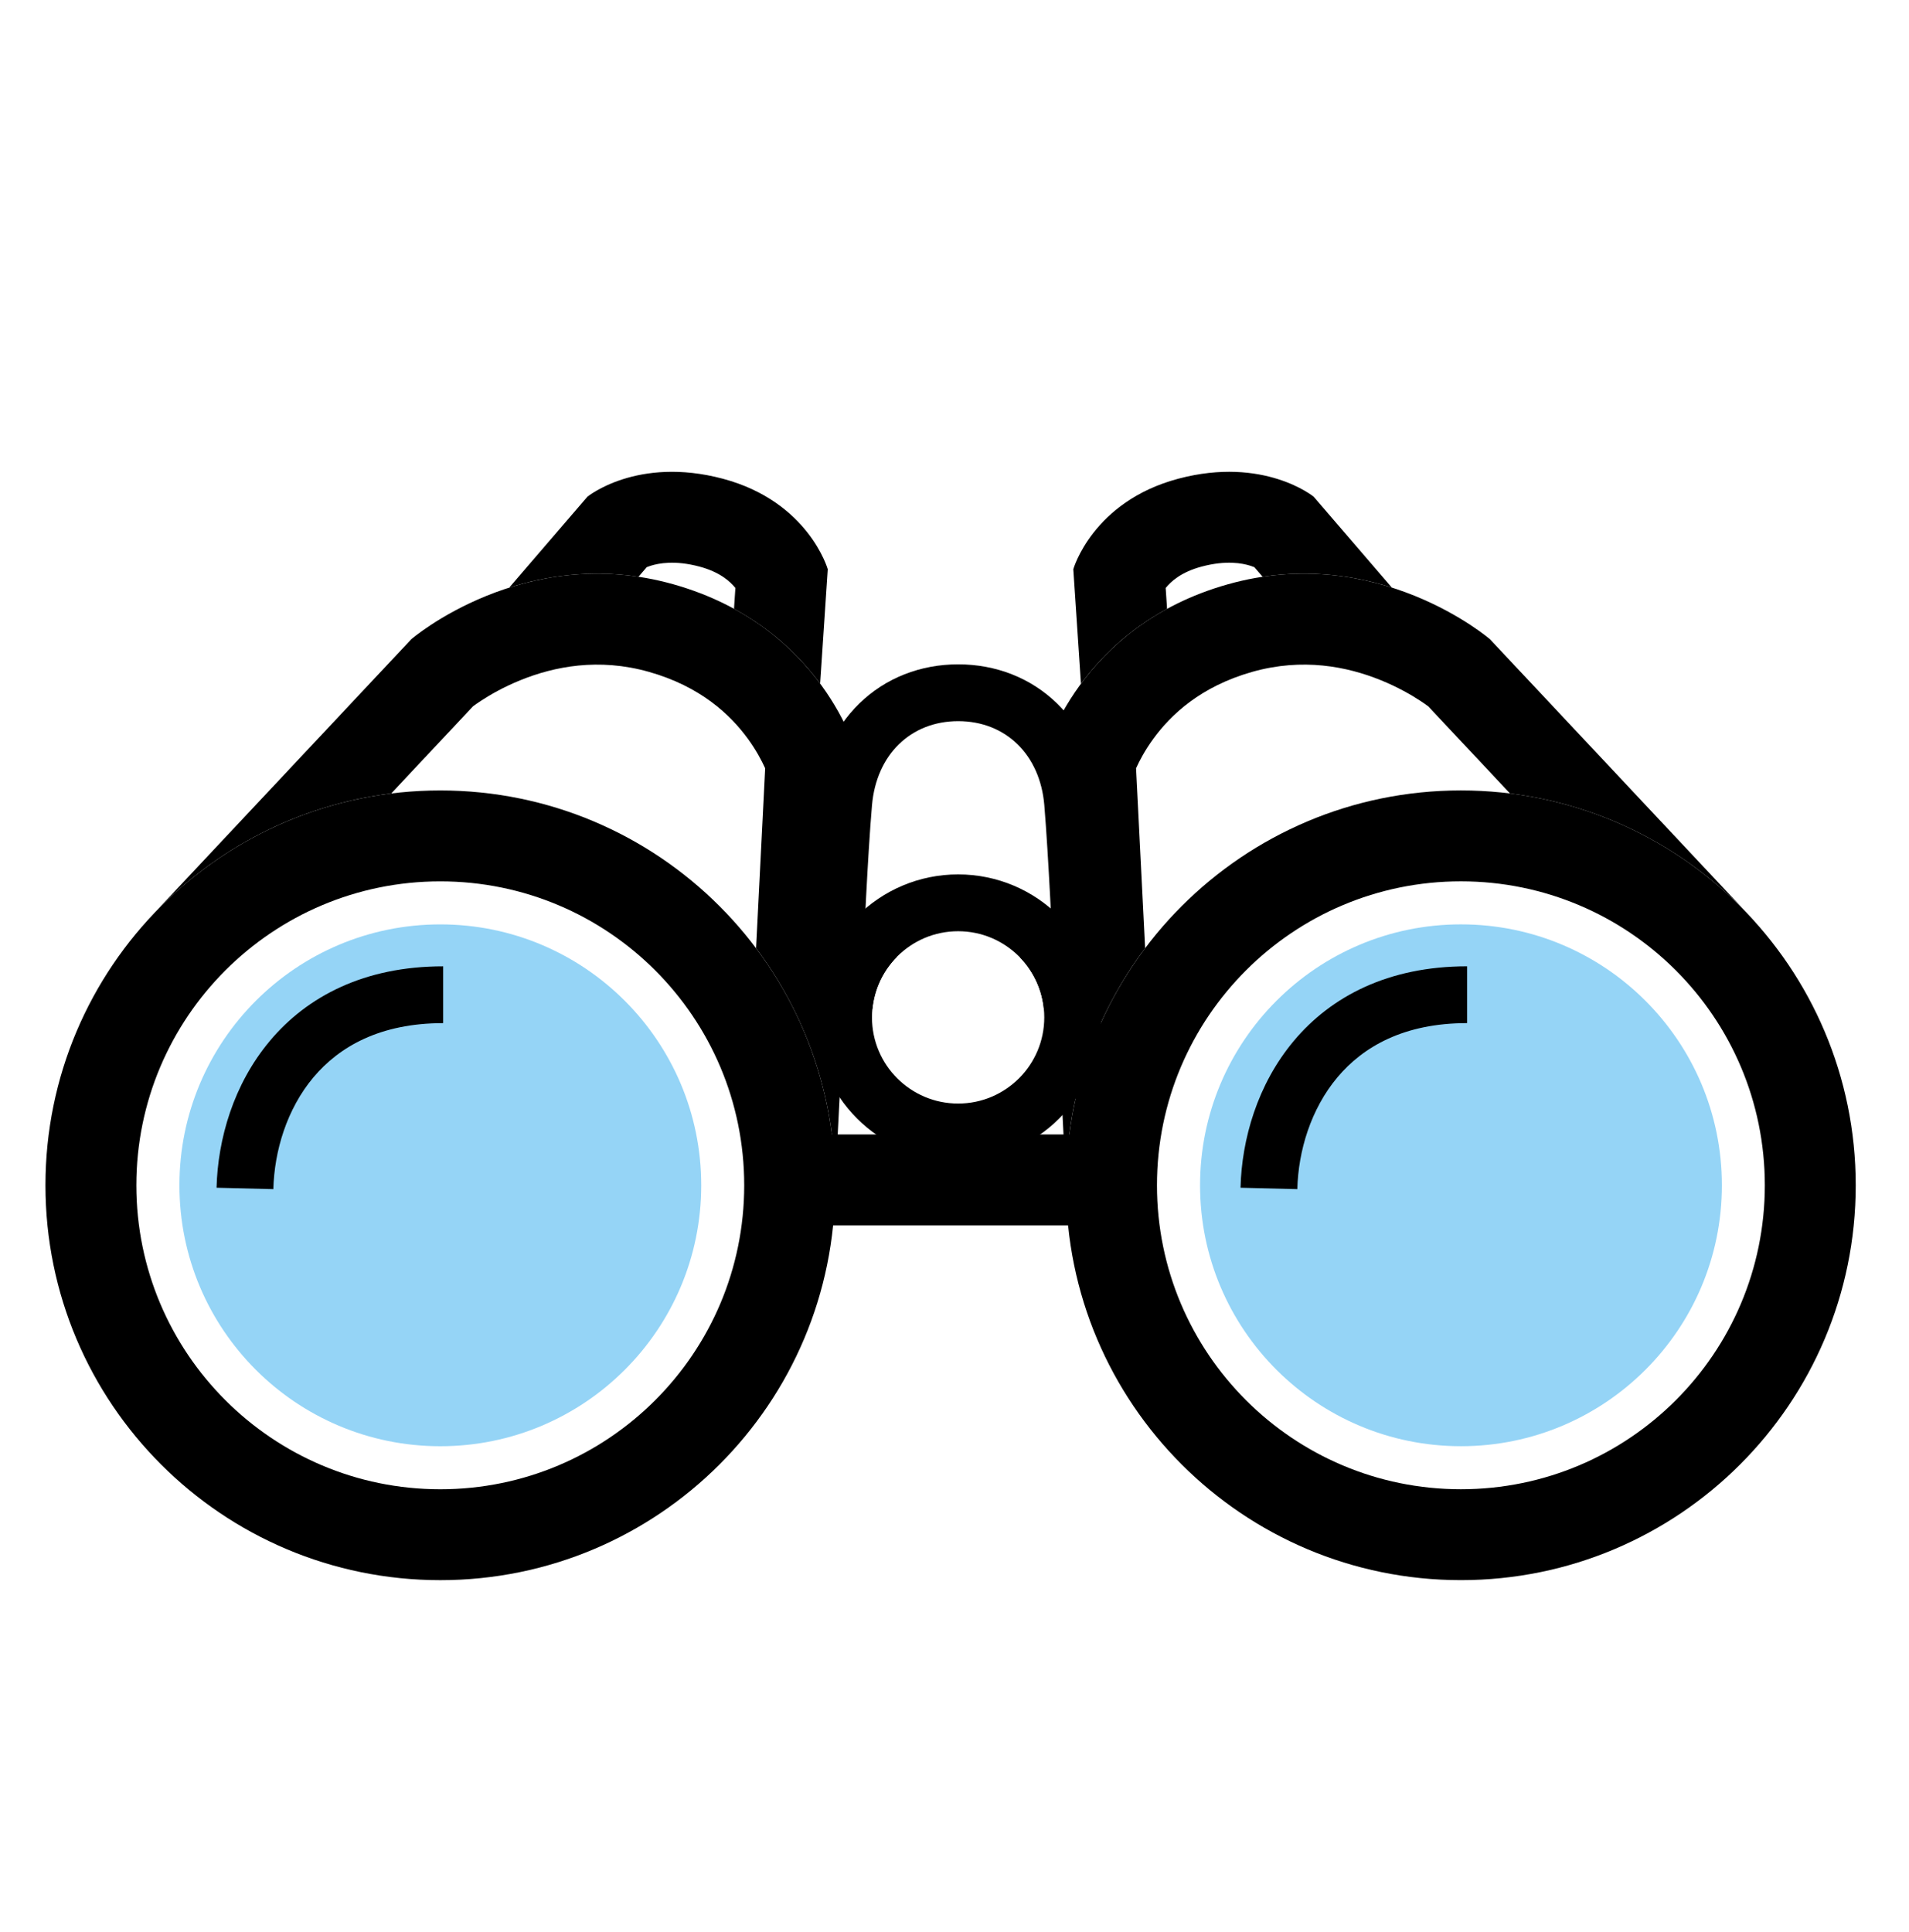 <svg width="84" height="85" viewBox="0 0 84 85" fill="none" xmlns="http://www.w3.org/2000/svg">
<path fill-rule="evenodd" clip-rule="evenodd" d="M22.406 25.856C23.989 25.352 25.929 25.053 28.093 25.378L28.456 24.956C28.504 24.937 28.559 24.916 28.622 24.896C28.987 24.781 29.698 24.642 30.778 24.93C31.683 25.171 32.13 25.589 32.359 25.871L32.298 26.787C34.042 27.736 35.258 28.957 36.088 30.078L36.423 25.045C36.423 25.045 35.578 22.068 31.806 21.064C28.035 20.061 25.846 21.856 25.846 21.856L22.406 25.856Z" fill="black"/>
<path fill-rule="evenodd" clip-rule="evenodd" d="M6.563 40.417L6.562 40.416L6.63 40.345C6.607 40.369 6.585 40.393 6.563 40.417ZM36.747 52.105L36.751 52.106L37.705 33.193C37.705 33.193 36.224 27.571 29.637 25.711C23.049 23.851 18.097 28.127 18.097 28.127L6.777 40.188C9.476 37.348 13.124 35.42 17.214 34.913L20.811 31.08C20.894 31.019 21.013 30.933 21.167 30.833C21.562 30.574 22.156 30.23 22.901 29.928C24.387 29.325 26.338 28.936 28.55 29.561C30.829 30.204 32.141 31.453 32.908 32.505C33.274 33.007 33.518 33.471 33.669 33.805L33.269 41.723C35.444 44.616 36.736 48.21 36.747 52.105Z" fill="black"/>
<path fill-rule="evenodd" clip-rule="evenodd" d="M19.374 65.527C26.76 65.527 32.747 59.539 32.747 52.153C32.747 44.767 26.76 38.78 19.374 38.78C11.988 38.78 6 44.767 6 52.153C6 59.539 11.988 65.527 19.374 65.527ZM19.374 69.527C28.969 69.527 36.747 61.748 36.747 52.153C36.747 42.558 28.969 34.78 19.374 34.78C9.778 34.78 2 42.558 2 52.153C2 61.748 9.778 69.527 19.374 69.527Z" fill="black"/>
<path fill-rule="evenodd" clip-rule="evenodd" d="M30.855 52.153C30.855 58.494 25.715 63.634 19.375 63.634C13.034 63.634 7.895 58.494 7.895 52.153C7.895 45.813 13.034 40.673 19.375 40.673C25.715 40.673 30.855 45.813 30.855 52.153Z" fill="#95D4F6"/>
<path fill-rule="evenodd" clip-rule="evenodd" d="M11.875 45.799C13.511 43.847 16.025 42.518 19.499 42.518L19.499 45.018C16.729 45.018 14.93 46.047 13.79 47.405C12.619 48.802 12.07 50.643 12.028 52.322L9.529 52.26C9.582 50.133 10.27 47.712 11.875 45.799Z" fill="black"/>
<path fill-rule="evenodd" clip-rule="evenodd" d="M47.984 53.916H36.522V49.916H47.984V53.916Z" fill="black"/>
<path fill-rule="evenodd" clip-rule="evenodd" d="M48.911 43.679L48.82 41.666L48.812 41.481C48.806 41.362 48.798 41.191 48.788 40.978C48.767 40.553 48.738 39.963 48.703 39.303C48.633 37.992 48.539 36.371 48.443 35.221C48.307 33.592 47.666 32.079 46.52 30.959C45.363 29.829 43.823 29.231 42.163 29.231C40.501 29.231 38.963 29.83 37.807 30.959C36.662 32.078 36.021 33.588 35.88 35.212C35.779 36.367 35.685 37.973 35.617 39.265C35.583 39.917 35.555 40.498 35.535 40.916C35.526 41.125 35.518 41.294 35.513 41.411L35.505 41.593L35.42 43.55L37.3 44.101L37.342 44.113L37.453 44.145C37.547 44.172 37.682 44.21 37.846 44.256C38.002 44.3 38.185 44.35 38.386 44.404C38.471 43.51 38.865 42.707 39.461 42.103C38.656 41.893 38.002 41.702 38.002 41.702C38.002 41.702 38.178 37.647 38.37 35.428C38.563 33.21 40.069 31.731 42.163 31.731C44.256 31.731 45.767 33.21 45.952 35.428C46.137 37.647 46.323 41.779 46.323 41.779C46.323 41.779 45.683 41.948 44.892 42.137C45.48 42.749 45.865 43.558 45.938 44.456C46.114 44.413 46.276 44.372 46.415 44.337C46.58 44.295 46.715 44.26 46.81 44.235L46.921 44.206L46.962 44.196L46.964 44.195L48.911 43.679ZM37.3 44.101L38.002 41.702C37.3 44.101 37.3 44.101 37.3 44.101Z" fill="black"/>
<path fill-rule="evenodd" clip-rule="evenodd" d="M48.45 44.765C48.45 48.239 45.634 51.056 42.16 51.056C38.685 51.056 35.869 48.239 35.869 44.765C35.869 41.291 38.685 38.474 42.16 38.474C45.634 38.474 48.45 41.291 48.45 44.765ZM42.16 48.556C44.253 48.556 45.95 46.858 45.95 44.765C45.95 42.672 44.253 40.974 42.16 40.974C40.066 40.974 38.369 42.672 38.369 44.765C38.369 46.858 40.066 48.556 42.16 48.556Z" fill="black"/>
<path fill-rule="evenodd" clip-rule="evenodd" d="M61.243 25.853C59.661 25.351 57.721 25.052 55.559 25.378L55.196 24.956C55.147 24.936 55.092 24.916 55.029 24.896C54.665 24.78 53.954 24.642 52.874 24.93C51.968 25.171 51.521 25.589 51.292 25.871L51.353 26.789C49.608 27.741 48.393 28.963 47.564 30.085L47.228 25.045C47.228 25.045 48.073 22.068 51.845 21.064C55.617 20.06 57.806 21.856 57.806 21.856L61.243 25.853Z" fill="black"/>
<path fill-rule="evenodd" clip-rule="evenodd" d="M77.093 40.417L77.095 40.416L65.561 28.126C65.561 28.126 60.609 23.851 54.021 25.711C47.434 27.57 45.953 33.193 45.953 33.193L46.907 52.106L46.909 52.105C46.919 48.209 48.212 44.614 50.388 41.721L49.989 33.805C50.14 33.47 50.384 33.007 50.75 32.505C51.517 31.452 52.828 30.204 55.108 29.56C57.32 28.936 59.271 29.325 60.758 29.928C61.502 30.23 62.096 30.574 62.491 30.833C62.645 30.933 62.764 31.018 62.847 31.08L66.444 34.913C70.642 35.434 74.376 37.452 77.093 40.417Z" fill="black"/>
<path fill-rule="evenodd" clip-rule="evenodd" d="M64.283 65.526C56.897 65.526 50.909 59.539 50.909 52.153C50.909 44.767 56.897 38.779 64.283 38.779C71.669 38.779 77.656 44.767 77.656 52.153C77.656 59.539 71.669 65.526 64.283 65.526ZM64.283 69.526C54.688 69.526 46.909 61.748 46.909 52.153C46.909 42.558 54.688 34.779 64.283 34.779C73.878 34.779 81.656 42.558 81.656 52.153C81.656 61.748 73.878 69.526 64.283 69.526Z" fill="black"/>
<path fill-rule="evenodd" clip-rule="evenodd" d="M52.805 52.153C52.805 58.493 57.945 63.633 64.285 63.633C70.626 63.633 75.766 58.493 75.766 52.153C75.766 45.812 70.626 40.672 64.285 40.672C57.945 40.672 52.805 45.812 52.805 52.153Z" fill="#95D4F6"/>
<path fill-rule="evenodd" clip-rule="evenodd" d="M56.931 45.798C58.568 43.847 61.082 42.517 64.555 42.517L64.555 45.017C61.785 45.017 59.986 46.046 58.847 47.405C57.676 48.802 57.126 50.643 57.085 52.322L54.586 52.26C54.638 50.133 55.327 47.712 56.931 45.798Z" fill="black"/>
</svg>
